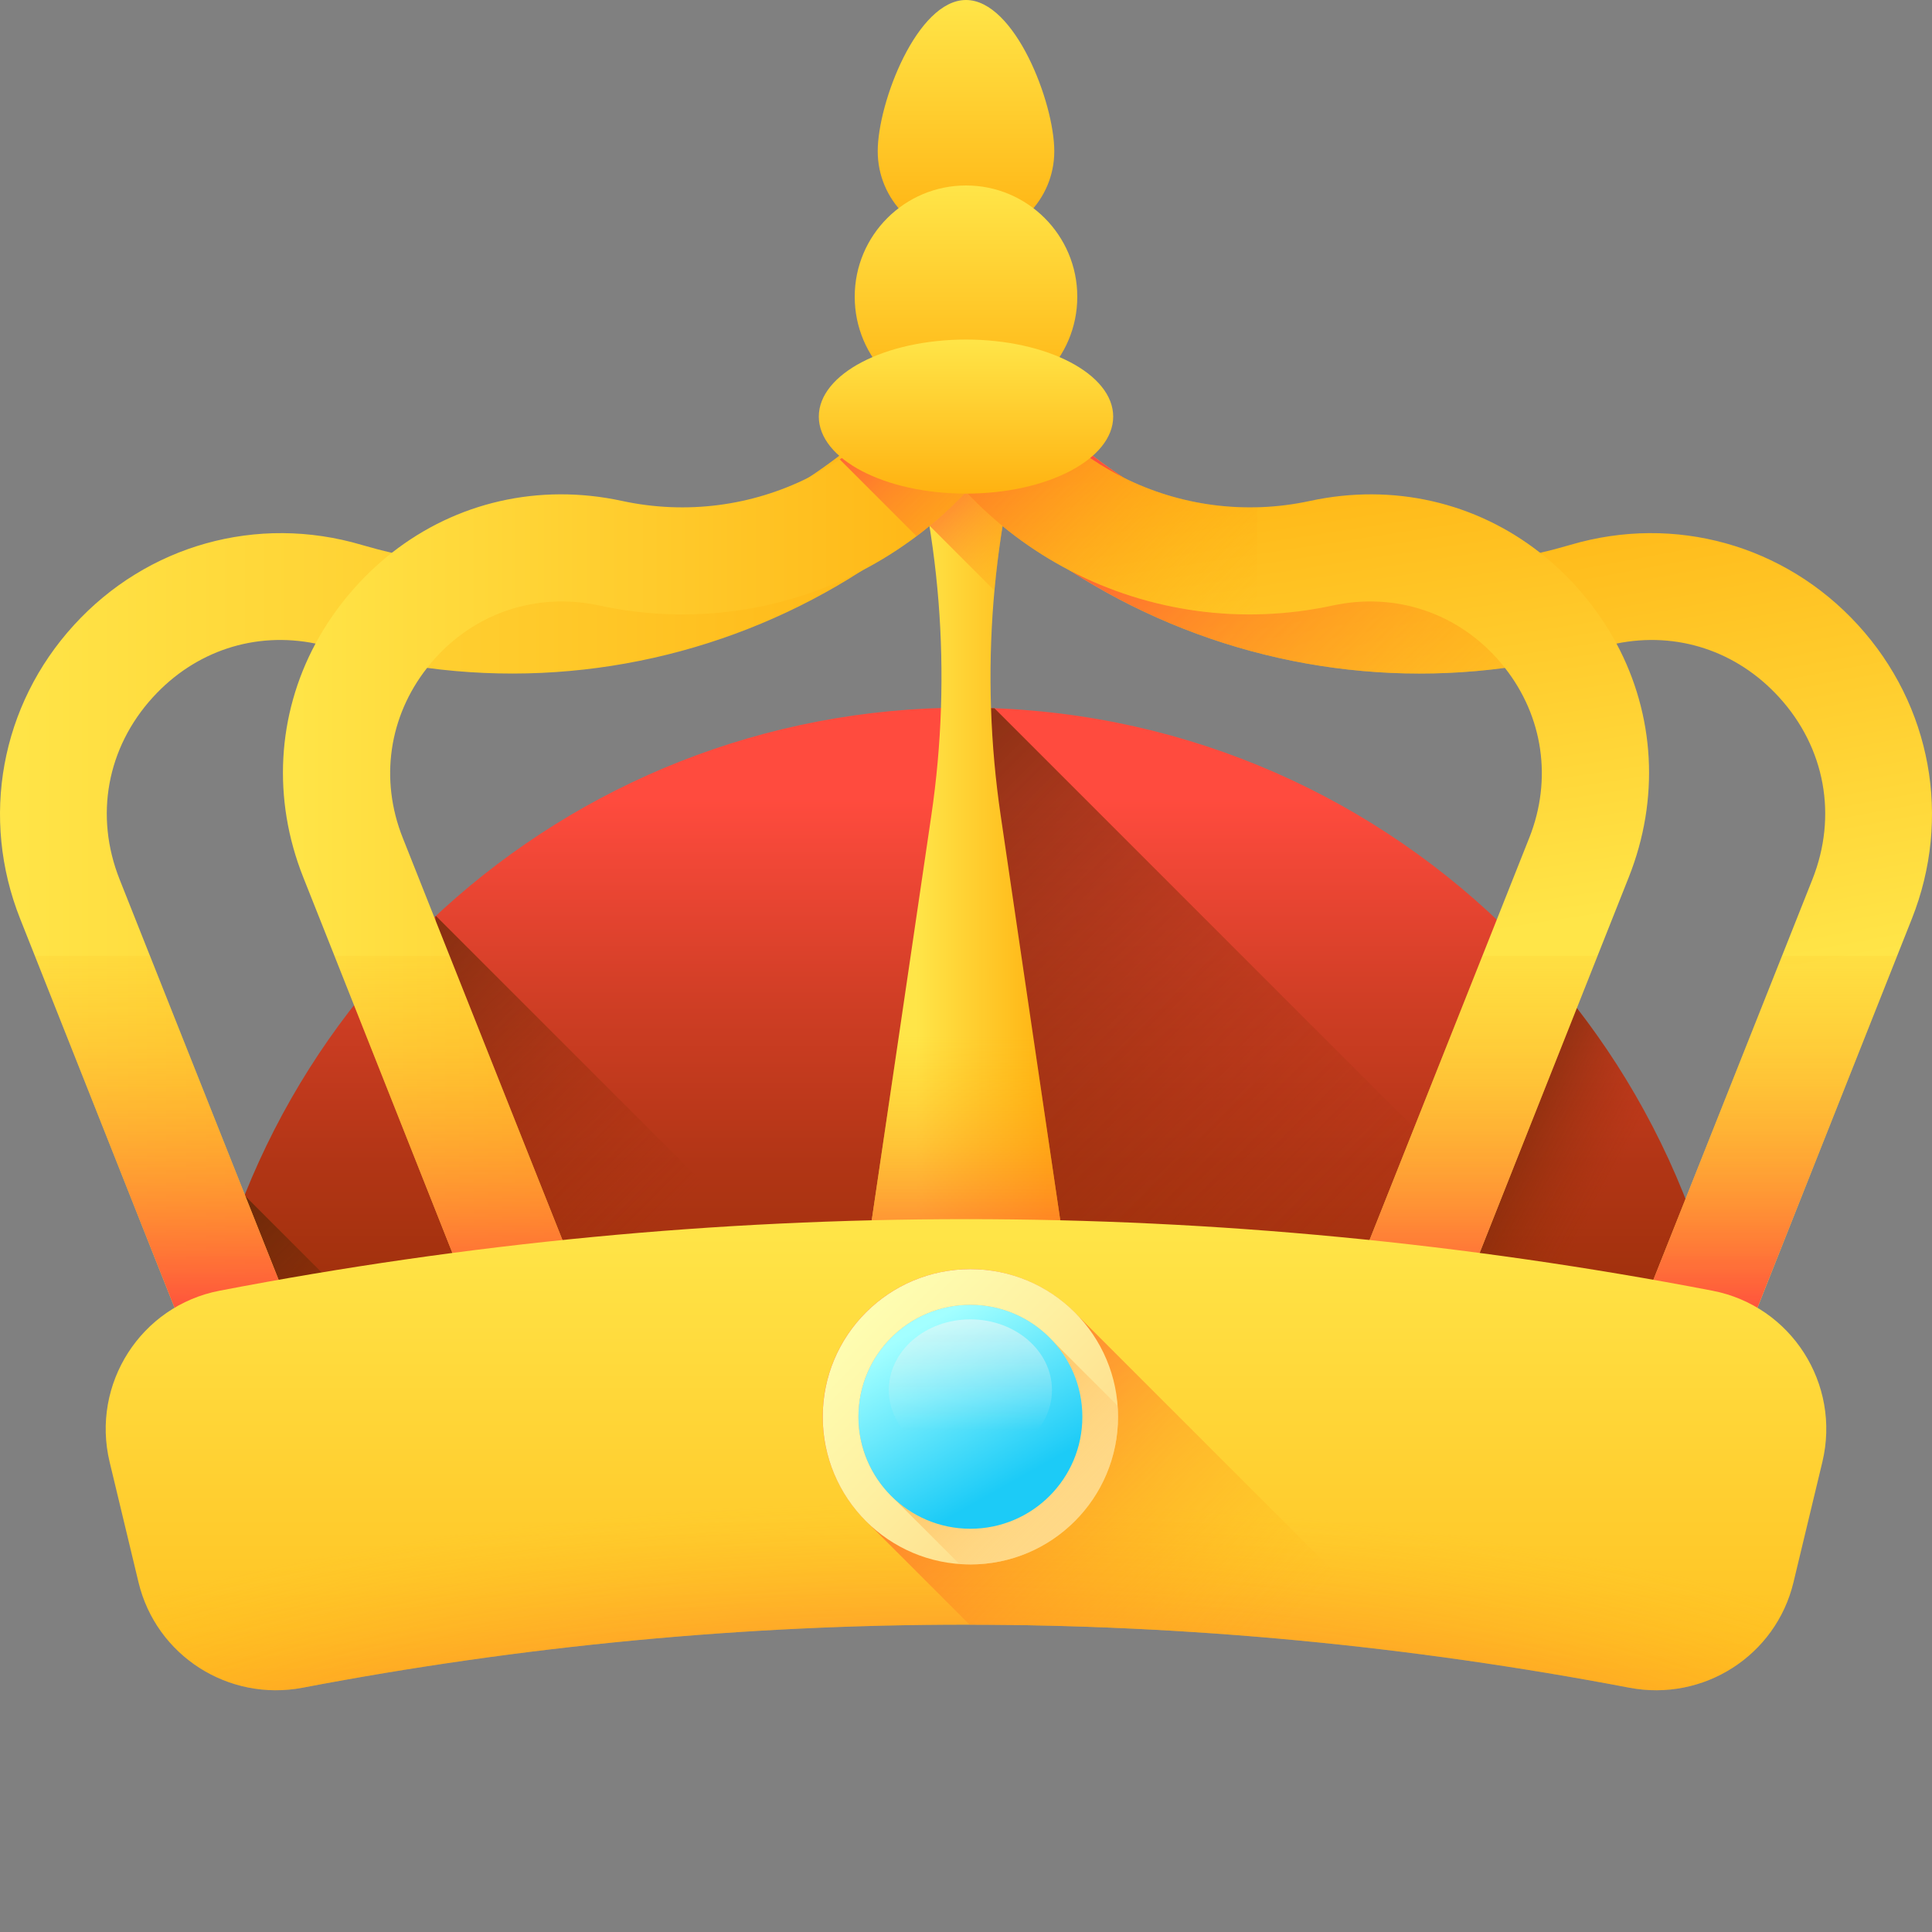 <?xml version="1.0"?>
<svg xmlns="http://www.w3.org/2000/svg" xmlns:xlink="http://www.w3.org/1999/xlink" xmlns:svgjs="http://svgjs.com/svgjs" version="1.1" width="512" height="512" x="0" y="0" viewBox="0 0 512 512" style="enable-background:new 0 0 512 512" xml:space="preserve" class=""><rect x="0" y="0" width="512" height="512" fill="#808080" stroke="none"/><g><linearGradient xmlns="http://www.w3.org/2000/svg" id="a" gradientUnits="userSpaceOnUse" x1="256" x2="256" y1="211.432" y2="372.195"><stop offset="0" stop-color="#ff4b3e"/><stop offset=".029" stop-color="#fb4a3c"/><stop offset=".333" stop-color="#d03e25"/><stop offset=".607" stop-color="#b13515"/><stop offset=".838" stop-color="#9e300b"/><stop offset="1" stop-color="#972e07"/></linearGradient><linearGradient xmlns="http://www.w3.org/2000/svg" id="b"><stop offset="0" stop-color="#972e07" stop-opacity="0"/><stop offset="1" stop-color="#582707"/></linearGradient><linearGradient xmlns="http://www.w3.org/2000/svg" xmlns:xlink="http://www.w3.org/1999/xlink" id="c" gradientUnits="userSpaceOnUse" x1="339.624" x2="182.945" xlink:href="#b" y1="347.025" y2="190.347"/><linearGradient xmlns="http://www.w3.org/2000/svg" id="d"><stop offset="0" stop-color="#ffe548"/><stop offset="1" stop-color="#ffb211"/></linearGradient><linearGradient xmlns="http://www.w3.org/2000/svg" xmlns:xlink="http://www.w3.org/1999/xlink" id="e" gradientUnits="userSpaceOnUse" x1="242.767" x2="277.625" xlink:href="#d" y1="218.539" y2="218.539"/><linearGradient xmlns="http://www.w3.org/2000/svg" id="f"><stop offset="0" stop-color="#ffb211" stop-opacity="0"/><stop offset=".162" stop-color="#ffaa14" stop-opacity=".161"/><stop offset=".409" stop-color="#ff951e" stop-opacity=".408"/><stop offset=".709" stop-color="#ff732d" stop-opacity=".71"/><stop offset="1" stop-color="#ff4b3e"/></linearGradient><linearGradient xmlns="http://www.w3.org/2000/svg" xmlns:xlink="http://www.w3.org/1999/xlink" id="g" gradientUnits="userSpaceOnUse" x1="289.033" x2="250.886" xlink:href="#f" y1="150.249" y2="112.102"/><linearGradient xmlns="http://www.w3.org/2000/svg" id="h"><stop offset="0" stop-color="#ffb211"/><stop offset="1" stop-color="#ffe548"/></linearGradient><linearGradient xmlns="http://www.w3.org/2000/svg" xmlns:xlink="http://www.w3.org/1999/xlink" id="i" gradientUnits="userSpaceOnUse" x1="256" x2="256" xlink:href="#h" y1="63.473" y2=".001"/><linearGradient xmlns="http://www.w3.org/2000/svg" xmlns:xlink="http://www.w3.org/1999/xlink" id="j" gradientUnits="userSpaceOnUse" x1="256" x2="256" xlink:href="#h" y1="108.135" y2="49.153"/><linearGradient xmlns="http://www.w3.org/2000/svg" xmlns:xlink="http://www.w3.org/1999/xlink" id="k" gradientUnits="userSpaceOnUse" x1="158.805" x2="65.305" xlink:href="#b" y1="340.732" y2="247.232"/><linearGradient xmlns="http://www.w3.org/2000/svg" xmlns:xlink="http://www.w3.org/1999/xlink" id="l" gradientUnits="userSpaceOnUse" x1="112.97" x2="36.373" xlink:href="#b" y1="399.189" y2="322.591"/><linearGradient xmlns="http://www.w3.org/2000/svg" id="m" gradientUnits="userSpaceOnUse" x1="420.962" x2="373.889" y1="323.903" y2="298.381"><stop offset="0" stop-color="#972e07" stop-opacity="0"/><stop offset=".133" stop-color="#8a2d07" stop-opacity=".133"/><stop offset=".474" stop-color="#6f2a07" stop-opacity=".475"/><stop offset=".774" stop-color="#5e2807" stop-opacity=".773"/><stop offset="1" stop-color="#582707"/></linearGradient><linearGradient xmlns="http://www.w3.org/2000/svg" xmlns:xlink="http://www.w3.org/1999/xlink" id="n" gradientUnits="userSpaceOnUse" x1="0" x2="264.723" xlink:href="#d" y1="227.274" y2="227.274"/><linearGradient xmlns="http://www.w3.org/2000/svg" xmlns:xlink="http://www.w3.org/1999/xlink" id="o" gradientUnits="userSpaceOnUse" x1="74.982" x2="265.63" xlink:href="#d" y1="221.132" y2="221.132"/><linearGradient xmlns="http://www.w3.org/2000/svg" xmlns:xlink="http://www.w3.org/1999/xlink" id="p" gradientUnits="userSpaceOnUse" x1="399.645" x2="371.666" xlink:href="#d" y1="271.376" y2="121.651"/><linearGradient xmlns="http://www.w3.org/2000/svg" xmlns:xlink="http://www.w3.org/1999/xlink" id="q" gradientUnits="userSpaceOnUse" x1="414.898" x2="301.69" xlink:href="#f" y1="220.33" y2="107.122"/><linearGradient xmlns="http://www.w3.org/2000/svg" xmlns:xlink="http://www.w3.org/1999/xlink" id="r" gradientUnits="userSpaceOnUse" x1="356.252" x2="334.322" xlink:href="#d" y1="253.766" y2="110.847"/><linearGradient xmlns="http://www.w3.org/2000/svg" xmlns:xlink="http://www.w3.org/1999/xlink" id="s" gradientUnits="userSpaceOnUse" x1="283.745" x2="227.222" xlink:href="#f" y1="159.79" y2="103.268"/><linearGradient xmlns="http://www.w3.org/2000/svg" xmlns:xlink="http://www.w3.org/1999/xlink" id="t" gradientUnits="userSpaceOnUse" x1="327.791" x2="252.824" xlink:href="#f" y1="165.652" y2="90.684"/><linearGradient xmlns="http://www.w3.org/2000/svg" xmlns:xlink="http://www.w3.org/1999/xlink" id="u" gradientUnits="userSpaceOnUse" x1="256" x2="256" xlink:href="#h" y1="130.821" y2="89.987"/><linearGradient xmlns="http://www.w3.org/2000/svg" xmlns:xlink="http://www.w3.org/1999/xlink" id="v" gradientUnits="userSpaceOnUse" x1="391.569" x2="391.569" xlink:href="#f" y1="241.224" y2="350.139"/><linearGradient xmlns="http://www.w3.org/2000/svg" xmlns:xlink="http://www.w3.org/1999/xlink" id="w" gradientUnits="userSpaceOnUse" x1="120.432" x2="120.432" xlink:href="#f" y1="241.224" y2="350.139"/><linearGradient xmlns="http://www.w3.org/2000/svg" xmlns:xlink="http://www.w3.org/1999/xlink" id="x" gradientUnits="userSpaceOnUse" x1="468.919" x2="468.919" xlink:href="#f" y1="241.224" y2="350.138"/><linearGradient xmlns="http://www.w3.org/2000/svg" xmlns:xlink="http://www.w3.org/1999/xlink" id="y" gradientUnits="userSpaceOnUse" x1="43.081" x2="43.081" xlink:href="#f" y1="241.224" y2="350.138"/><linearGradient xmlns="http://www.w3.org/2000/svg" xmlns:xlink="http://www.w3.org/1999/xlink" id="z" gradientUnits="userSpaceOnUse" x1="256" x2="256" xlink:href="#f" y1="274.496" y2="344.826"/><linearGradient xmlns="http://www.w3.org/2000/svg" xmlns:xlink="http://www.w3.org/1999/xlink" id="A" gradientTransform="matrix(-1.004 0 0 -1.004 -565.95 808.33)" gradientUnits="userSpaceOnUse" x1="-818.739" x2="-818.739" xlink:href="#h" y1="318.137" y2="482.051"/><radialGradient xmlns="http://www.w3.org/2000/svg" id="B" cx="251.611" cy="537.371" gradientTransform="matrix(1.004 0 0 .327 0 331.908)" gradientUnits="userSpaceOnUse" r="335.633"><stop offset="0" stop-color="#ff4b3e"/><stop offset=".316" stop-color="#ff4d3d" stop-opacity=".682"/><stop offset=".497" stop-color="#ff5639" stop-opacity=".502"/><stop offset=".643" stop-color="#ff6433" stop-opacity=".357"/><stop offset=".772" stop-color="#ff772b" stop-opacity=".227"/><stop offset=".887" stop-color="#ff9120" stop-opacity=".114"/><stop offset=".993" stop-color="#ffb012" stop-opacity=".008"/><stop offset="1" stop-color="#ffb211" stop-opacity="0"/></radialGradient><linearGradient xmlns="http://www.w3.org/2000/svg" xmlns:xlink="http://www.w3.org/1999/xlink" id="C" gradientUnits="userSpaceOnUse" x1="326.863" x2="235.928" xlink:href="#f" y1="445.174" y2="354.239"/><linearGradient xmlns="http://www.w3.org/2000/svg" id="D" gradientUnits="userSpaceOnUse" x1="226.761" x2="302.978" y1="345.061" y2="421.278"><stop offset="0" stop-color="#feffb3"/><stop offset=".354" stop-color="#fef0a1"/><stop offset="1" stop-color="#fc7"/></linearGradient><linearGradient xmlns="http://www.w3.org/2000/svg" id="E" gradientUnits="userSpaceOnUse" x1="306.469" x2="253.29" y1="424.77" y2="371.59"><stop offset="0" stop-color="#ffe7a5" stop-opacity="0"/><stop offset="1" stop-color="#ffbf5c"/></linearGradient><linearGradient xmlns="http://www.w3.org/2000/svg" id="F" gradientUnits="userSpaceOnUse" x1="243.846" x2="267.288" y1="351.837" y2="393.427"><stop offset="0" stop-color="#a3ffff"/><stop offset="1" stop-color="#1ccbf7"/></linearGradient><linearGradient xmlns="http://www.w3.org/2000/svg" id="G" gradientUnits="userSpaceOnUse" x1="257.164" x2="257.164" y1="379.354" y2="328.092"><stop offset=".001" stop-color="#e7eeed" stop-opacity="0"/><stop offset=".429" stop-color="#eef3f2" stop-opacity=".427"/><stop offset="1" stop-color="#fff"/></linearGradient><path xmlns="http://www.w3.org/2000/svg" d="m460.68 384.141c-4.91-8.531-13.34-14.984-23.785-16.992-124.113-23.887-249.609-23.887-373.723 0-4.332.84-8.324 2.438-11.852 4.641 10.535-103.492 97.953-184.254 204.238-184.254 110.465 0 200.562 87.258 205.121 196.605zm0 0" fill="url(#a)" data-original="url(#a)" style=""/><path xmlns="http://www.w3.org/2000/svg" d="m262.211 187.652-3.57 161.633c57.801.508 115.586 6.145 173.082 16.898h10.301l-178.484-178.48c-.441-.016-.883-.035-1.328-.051zm0 0" fill="url(#c)" data-original="url(#c)" style=""/><path xmlns="http://www.w3.org/2000/svg" d="m265.184 216.059c-5.547-37.684-2.48-76.133 8.965-112.461h-36.297c11.445 36.328 14.512 74.777 8.965 112.461l-17.285 117.422h52.934zm0 0" fill="url(#e)" data-original="url(#e)" style=""/><path xmlns="http://www.w3.org/2000/svg" d="m274.148 103.598h-36.297c3.688 11.699 6.492 23.621 8.43 35.668l.078.062 17.199 17.199c1.629-17.914 5.148-35.664 10.59-52.93zm0 0" fill="url(#g)" data-original="url(#g)" style=""/><path xmlns="http://www.w3.org/2000/svg" d="m279.395 40.078c0 12.922-10.473 23.395-23.395 23.395s-23.395-10.473-23.395-23.395 10.473-40.078 23.395-40.078 23.395 27.156 23.395 40.078zm0 0" fill="url(#i)" data-original="url(#i)" style=""/><path xmlns="http://www.w3.org/2000/svg" d="m285.492 78.645c0 16.289-13.203 29.492-29.492 29.492s-29.492-13.203-29.492-29.492c0-16.289 13.203-29.492 29.492-29.492s29.492 13.203 29.492 29.492zm0 0" fill="url(#j)" data-original="url(#j)" style=""/><path xmlns="http://www.w3.org/2000/svg" d="m115.523 242.723c-.055.047-.109.098-.16.145l5.09 114.242h5.68c32.059-4.074 64.176-6.566 96.309-7.473zm0 0" fill="url(#k)" data-original="url(#k)" style=""/><path xmlns="http://www.w3.org/2000/svg" d="m64.809 316.777c-6.906 17.301-11.531 35.762-13.488 55.008 3.527-2.199 7.52-3.797 11.852-4.637 14.812-2.852 29.641-5.352 44.488-7.523zm0 0" fill="url(#l)" data-original="url(#l)" style=""/><path xmlns="http://www.w3.org/2000/svg" d="m407.082 254.328-41.156 101.785c23.691 2.816 47.355 6.488 70.969 11.035 10.445 2.008 18.875 8.461 23.785 16.992-2.082-49.957-22.023-95.293-53.598-129.812zm0 0" fill="url(#m)" data-original="url(#m)" style=""/><path xmlns="http://www.w3.org/2000/svg" d="m264.723 119.68c-2.801 3.246-5.719 6.355-8.723 9.348l-.648.648c-8.301 8.156-17.352 15.355-26.961 21.562-.012.008-.023.008-.035.023-33.891 21.82-74.805 31.145-115.172 25.734-8.52-1.133-17.004-2.938-25.398-5.41-1.395-.41-2.777-.758-4.176-1.031-15.992-3.258-31.848 1.906-43.09 14.223-12.203 13.387-15.504 31.43-8.824 48.266l45.223 113.891c-6.25 1.09-12.5 2.234-18.738 3.438-3.266.621-6.352 1.668-9.199 3.051l-43.633-109.91c-10.629-26.758-5.172-56.59 14.234-77.848 19.395-21.266 48.605-29.422 76.223-21.277 2.668.781 5.355 1.496 8.043 2.109 38.293 8.883 78.277 1.305 110.445-19.941 10.629-7.008 20.418-15.527 28.992-25.43l10.719 9.277 1.781 1.543.215.184zm0 0" fill="url(#n)" data-original="url(#n)" style=""/><path xmlns="http://www.w3.org/2000/svg" d="m265.629 118.516c-2.766 3.957-5.762 7.688-8.98 11.16-.219.238-.434.465-.648.691-8.066 8.562-17.422 15.586-27.609 20.871-.012.012-.023.012-.035.023-20.926 10.844-45.395 14.426-69.508 9.211-16.785-3.633-33.426 2.016-44.531 15.117-.398.465-.77.93-1.133 1.406-10.152 12.922-12.582 29.617-6.465 45.008l45.508 114.609c-9.734.977-19.465 2.098-29.188 3.355l-42.684-107.504c-8.234-20.746-6.895-42.969 3.258-61.91 2.496-4.652 5.523-9.109 9.074-13.293 3.414-4.027 7.156-7.625 11.16-10.766 17.07-13.395 38.965-18.512 60.992-13.746 17.113 3.695 34.48 1.293 49.453-6.195 11.004-5.477 20.711-13.703 28.086-24.262l11.625 8.109 1.996 1.395.219.148zm0 0" fill="url(#o)" data-original="url(#o)" style=""/><path xmlns="http://www.w3.org/2000/svg" d="m506.652 243.512-43.633 109.91c-2.848-1.383-5.934-2.426-9.199-3.051-6.238-1.199-12.492-2.348-18.738-3.434l45.223-113.895c6.68-16.832 3.379-34.879-8.824-48.262-11.242-12.32-27.098-17.48-43.094-14.227-1.395.273-2.777.625-4.172 1.035-8.395 2.473-16.879 4.273-25.398 5.41-40.367 5.41-81.281-3.914-115.172-25.738-.012-.012-.023-.012-.035-.023-9.609-6.203-18.66-13.406-26.961-21.562l-.648-.648c-3.004-2.992-5.922-6.102-8.723-9.348l8.723-7.551.215-.184 1.781-1.543 10.719-9.277c8.578 9.902 18.363 18.422 28.992 25.43 32.156 21.246 72.141 28.824 110.445 19.941 2.688-.613 5.375-1.328 8.043-2.109 27.621-8.145 56.816.012 76.223 21.277 19.406 21.258 24.863 51.09 14.234 77.848zm0 0" fill="url(#p)" data-original="url(#p)" style=""/><path xmlns="http://www.w3.org/2000/svg" d="m408.562 146.395c-.137.031-.273.07-.41.102-38.305 8.883-78.289 1.305-110.445-19.941-10.629-7.008-20.414-15.527-28.992-25.43l-10.719 9.277-1.781 1.543-.215.184-8.723 7.555c2.801 3.242 5.715 6.352 8.723 9.344l.648.648c8.301 8.156 17.352 15.359 26.961 21.562.012.012.023.012.035.023 33.891 21.824 74.805 31.148 115.172 25.734 3.258-.434 6.504-.996 9.746-1.621zm0 0" fill="url(#q)" data-original="url(#q)" style=""/><path xmlns="http://www.w3.org/2000/svg" d="m431.645 232.465-42.684 107.508c-9.723-1.262-19.453-2.383-29.184-3.359l45.504-114.605c6.113-15.395 3.688-32.09-6.465-45.008-.363-.477-.738-.941-1.133-1.406-11.105-13.102-27.746-18.75-44.531-15.121-24.117 5.215-48.582 1.633-69.512-9.211-.008-.012-.023-.012-.031-.023-10.188-5.285-19.543-12.305-27.609-20.871-.219-.227-.434-.453-.648-.691-3.219-3.469-6.215-7.203-8.98-11.16l9.414-6.566.215-.148 1.996-1.395 11.625-8.113c7.375 10.562 17.082 18.785 28.086 24.262 14.973 7.488 32.34 9.891 49.453 6.195 22.027-4.766 43.922.352 60.992 13.746 4.004 3.145 7.746 6.738 11.16 10.766 3.551 4.184 6.578 8.641 9.074 13.293 10.152 18.941 11.492 41.164 3.258 61.91zm0 0" fill="url(#r)" data-original="url(#r)" style=""/><path xmlns="http://www.w3.org/2000/svg" d="m256 111.797-1.996-1.395-11.629-8.109c-5.465 7.832-12.219 14.367-19.828 19.461l20.348 20.348c4.656-3.504 9.043-7.422 13.105-11.734.215-.227.43-.453.645-.691 3.223-3.473 6.215-7.203 8.984-11.164l-9.414-6.566zm0 0" fill="url(#s)" data-original="url(#s)" style=""/><path xmlns="http://www.w3.org/2000/svg" d="m333.133 134.418c-12.398.32-24.543-2.422-35.426-7.863-11.004-5.477-20.711-13.703-28.082-24.262l-11.629 8.109-1.996 1.395-.215.148-9.414 6.57c2.766 3.957 5.762 7.688 8.98 11.16.219.238.434.465.648.691 8.066 8.562 17.422 15.586 27.609 20.871.012.012.023.012.035.023 15.133 7.844 32.121 11.863 49.488 11.527zm0 0" fill="url(#t)" data-original="url(#t)" style=""/><path xmlns="http://www.w3.org/2000/svg" d="m295.008 110.402c0-11.273-17.465-20.414-39.008-20.414s-39.008 9.141-39.008 20.414c0 11.277 17.465 20.418 39.008 20.418s39.008-9.141 39.008-20.418zm0 0" fill="url(#u)" data-original="url(#u)" style=""/><path xmlns="http://www.w3.org/2000/svg" d="m423.363 253.324h-30.516l-33.07 83.289c9.73.977 19.461 2.098 29.184 3.355zm0 0" fill="url(#v)" data-original="url(#v)" style=""/><path xmlns="http://www.w3.org/2000/svg" d="m123.039 339.973c9.723-1.262 19.453-2.383 29.188-3.359l-33.074-83.289h-30.516zm0 0" fill="url(#w)" data-original="url(#w)" style=""/><path xmlns="http://www.w3.org/2000/svg" d="m472.25 253.324-37.172 93.609c6.25 1.09 12.5 2.238 18.738 3.438 3.27.625 6.352 1.668 9.199 3.051l39.742-100.098zm0 0" fill="url(#x)" data-original="url(#x)" style=""/><path xmlns="http://www.w3.org/2000/svg" d="m48.98 353.422c2.848-1.383 5.934-2.426 9.199-3.051 6.238-1.199 12.492-2.348 18.738-3.434l-37.168-93.613h-30.508zm0 0" fill="url(#y)" data-original="url(#y)" style=""/><path xmlns="http://www.w3.org/2000/svg" d="m229.535 333.48h52.93l-10.016-68.059h-32.898zm0 0" fill="url(#z)" data-original="url(#z)" style=""/><path xmlns="http://www.w3.org/2000/svg" d="m58.188 342.051c131.387-25.285 264.242-25.285 395.625 0 20.863 4.016 34.094 24.73 29.133 45.391-2.551 10.625-5.102 21.25-7.652 31.875-4.672 19.461-23.832 31.691-43.496 27.945-116.848-22.273-234.746-22.273-351.598 0-19.66 3.746-38.824-8.484-43.496-27.945-2.551-10.625-5.102-21.25-7.652-31.875-4.957-20.66 8.27-41.375 29.137-45.391zm0 0" fill="url(#A)" data-original="url(#A)" style=""/><path xmlns="http://www.w3.org/2000/svg" d="m80.199 447.262c116.855-22.273 234.754-22.273 351.602 0 19.66 3.746 38.82-8.484 43.492-27.945 1.832-7.621 3.66-15.238 5.488-22.855-4.762-10.75-14.5-19.113-26.969-21.516-131.383-25.285-264.238-25.285-395.625 0-12.469 2.398-22.207 10.766-26.969 21.516 1.828 7.617 3.656 15.234 5.484 22.852 4.676 19.465 23.836 31.695 43.496 27.949zm0 0" fill="url(#B)" data-original="url(#B)" style=""/><path xmlns="http://www.w3.org/2000/svg" d="m375.211 438.223c-39.367-5.07-78.809-7.625-118.258-7.668l-26.871-26.871c-7.418-7.137-12.059-17.117-12.059-28.211 0-21.629 17.527-39.133 39.145-39.133 11.082 0 21.074 4.641 28.199 12.047 0 0 61.738 61.727 89.844 89.836zm0 0" fill="url(#C)" data-original="url(#C)" style=""/><path xmlns="http://www.w3.org/2000/svg" d="m296.293 375.465c0 21.609-17.52 39.129-39.129 39.129-21.609 0-39.129-17.52-39.129-39.129 0-21.613 17.52-39.129 39.129-39.129 21.609 0 39.129 17.516 39.129 39.129zm0 0" fill="url(#D)" data-original="url(#D)" style=""/><path xmlns="http://www.w3.org/2000/svg" d="m296.293 375.465c0-.996-.078-1.969-.148-2.945l-17.582-17.578c-5.398-5.629-12.98-9.152-21.398-9.152-16.387 0-29.672 13.285-29.672 29.672 0 8.418 3.52 16 9.148 21.402l17.582 17.578c.973.074 1.949.148 2.941.148 21.609.004 39.129-17.516 39.129-39.125zm0 0" fill="url(#E)" data-original="url(#E)" style=""/><path xmlns="http://www.w3.org/2000/svg" d="m286.836 375.465c0 16.387-13.285 29.672-29.672 29.672-16.387 0-29.672-13.285-29.672-29.672 0-16.391 13.285-29.676 29.672-29.676 16.387 0 29.672 13.285 29.672 29.676zm0 0" fill="url(#F)" data-original="url(#F)" style=""/><path xmlns="http://www.w3.org/2000/svg" d="m278.781 368.371c0-10.34-9.68-18.723-21.617-18.723-11.941 0-21.617 8.383-21.617 18.723s9.676 18.723 21.617 18.723c11.938 0 21.617-8.383 21.617-18.723zm0 0" fill="url(#G)" data-original="url(#G)" style=""/></g></svg>
